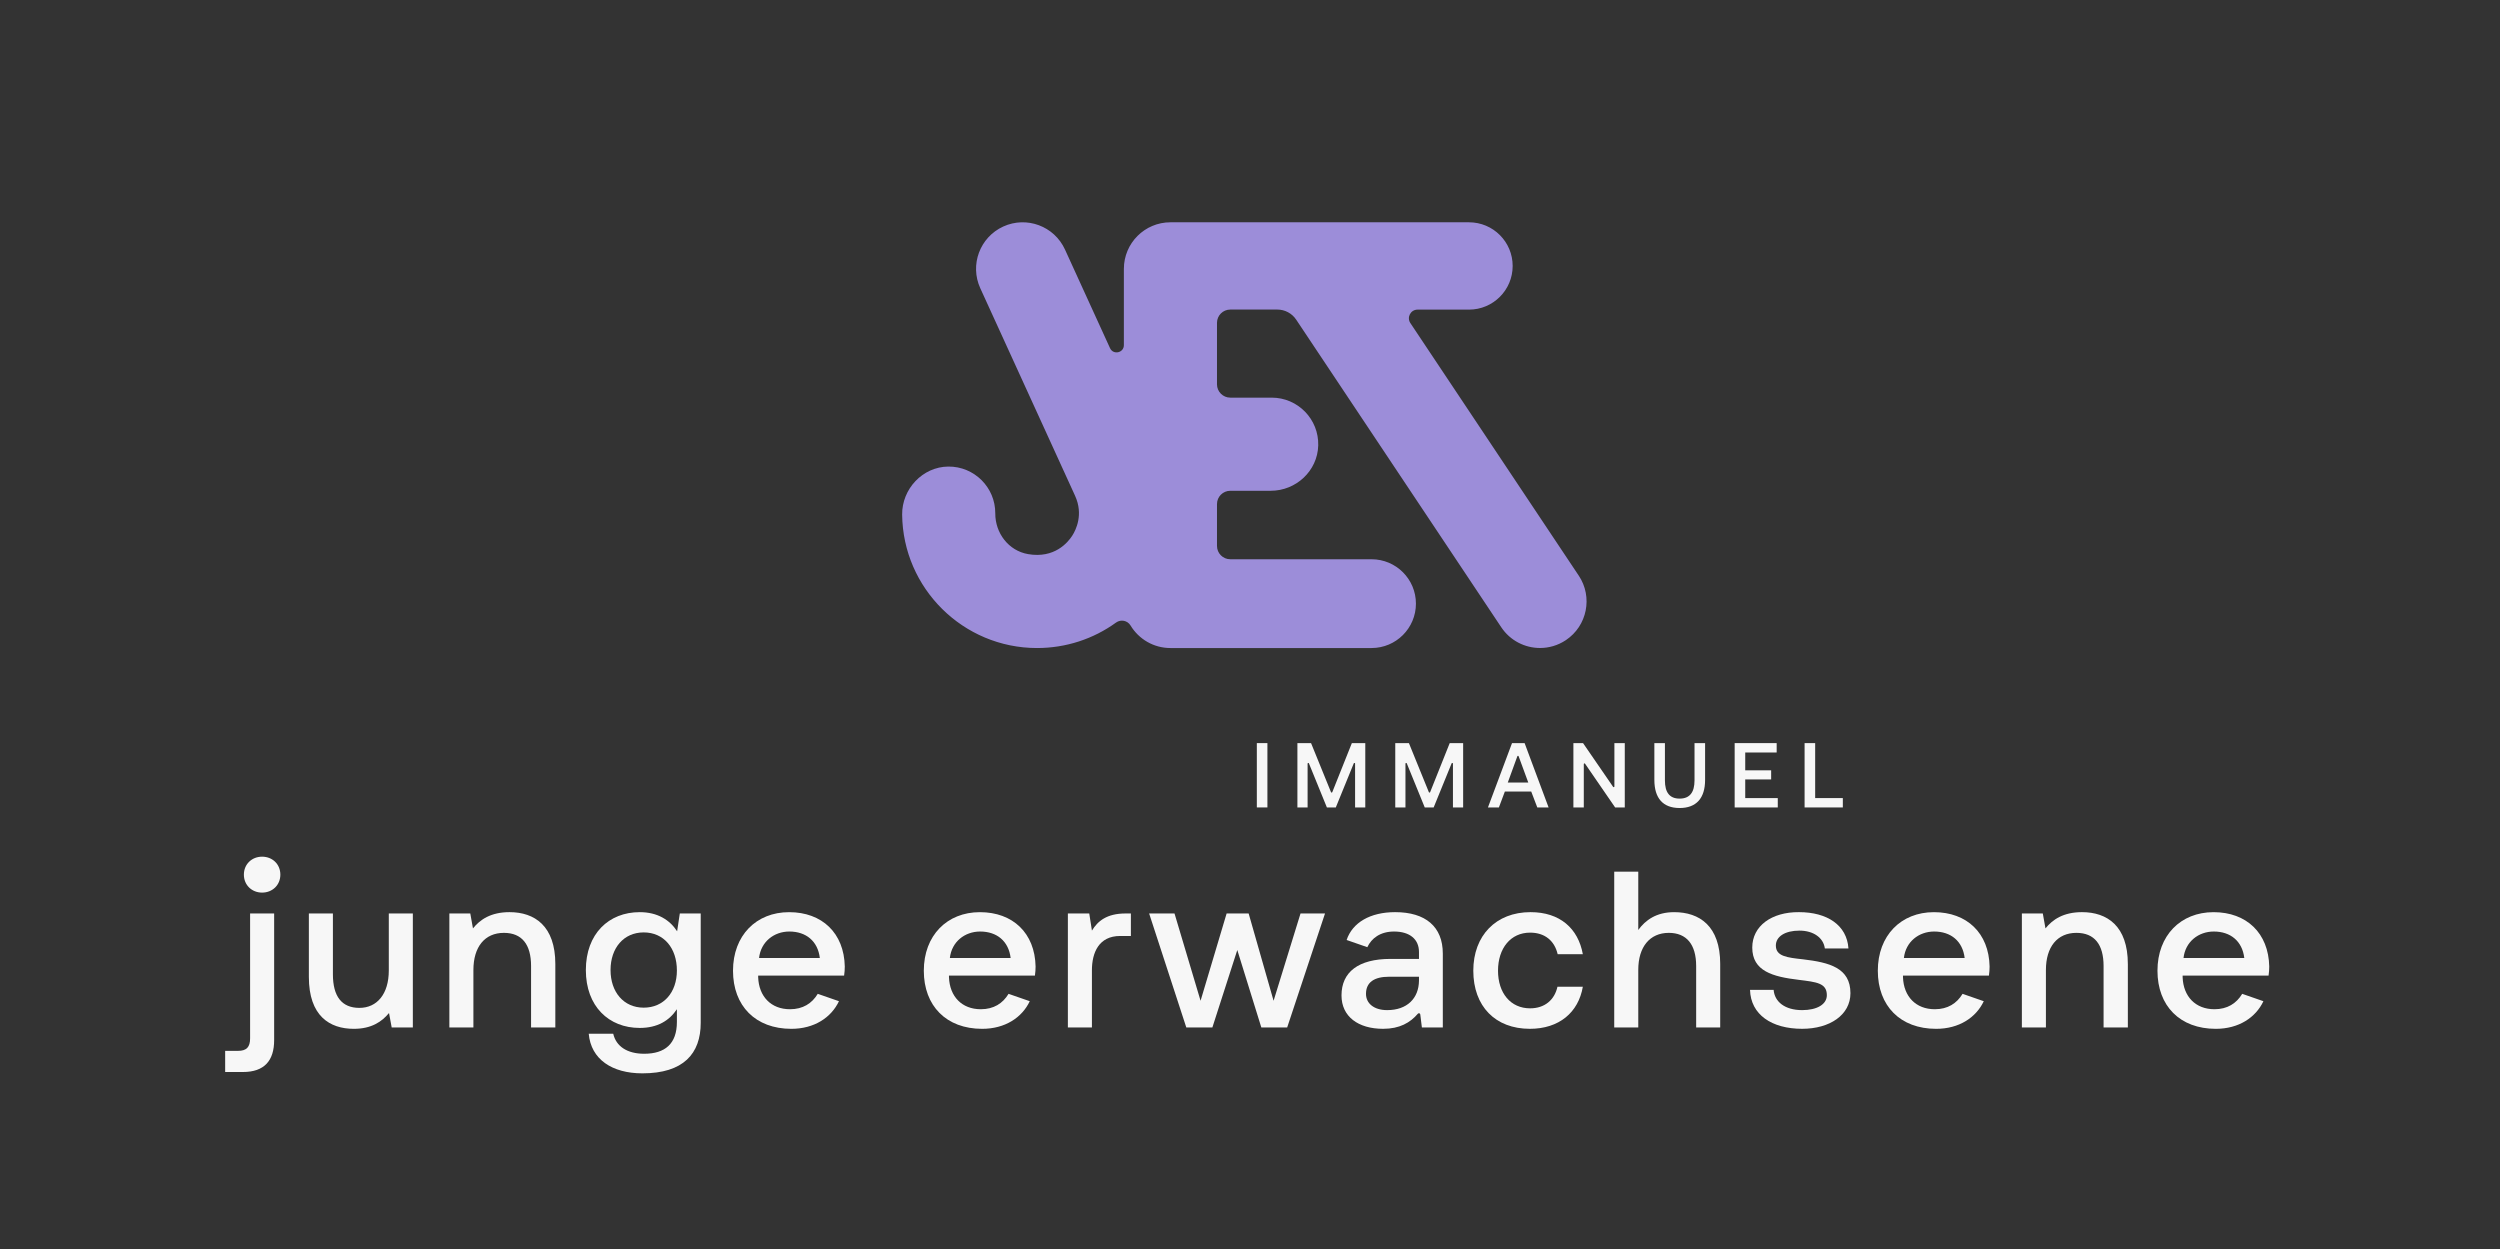 <?xml version="1.0" encoding="UTF-8"?>
<svg id="Ebene_3" data-name="Ebene 3" xmlns="http://www.w3.org/2000/svg" viewBox="0 0 1718.88 859">
  <rect x="0" y="0" width="1718.88" height="859" fill="#333333" stroke="none"/>
  <defs>
    <style>
      .cls-1 {
        fill: #f7f7f7;
      }

      .cls-2 {
        fill: #9c8dd9;
      }
    </style>
  </defs>
  <g>
    <path class="cls-1" d="M864.14,510.93h7.27v44.23h-7.27v-44.23Z"/>
    <path class="cls-1" d="M892,510.93h9.42l13.71,33.72c.16.4.72.39.88,0l13.46-33.72h9.23v44.23h-7.01v-30.12c0-.52-.72-.66-.91-.18l-12.35,30.3h-6.13l-12.35-30.3c-.2-.48-.91-.34-.91.18v30.12h-7.01v-44.23Z"/>
    <path class="cls-1" d="M959.29,510.93h9.41l13.71,33.72c.16.4.72.39.88,0l13.46-33.72h9.23v44.23h-7.01v-30.12c0-.52-.72-.66-.91-.18l-12.35,30.3h-6.13l-12.35-30.3c-.2-.48-.91-.34-.91.18v30.12h-7.01v-44.23Z"/>
    <path class="cls-1" d="M1023.04,555.16l16.55-44.23h8.66l16.49,44.23h-7.77l-4.17-10.93h-18.13l-4.11,10.93h-7.52ZM1036.68,538.03h14.09l-6.63-18.05c-.15-.42-.74-.41-.89,0l-6.57,18.05Z"/>
    <path class="cls-1" d="M1081.79,555.16v-44.23h6.64l20.68,30.08c.26.38.87.2.87-.27v-29.81h7.14v44.23h-6.63l-20.68-30.08c-.26-.38-.87-.2-.87.27v29.81h-7.14Z"/>
    <path class="cls-1" d="M1137.45,510.93h7.27v25.65c0,8.21,3.16,12.51,10.11,12.51s10.24-4.3,10.24-12.51v-25.65h7.27v25.28c0,12.57-6,19.34-17.5,19.34s-17.38-6.76-17.38-19.34v-25.28Z"/>
    <path class="cls-1" d="M1192.67,510.93h28.88v6.45h-21.61v12.26h17.82v6.26h-17.82v12.83h22.37v6.44h-29.64v-44.23Z"/>
    <path class="cls-1" d="M1240.75,555.16v-44.23h7.27v37.79h19.02v6.44h-26.29Z"/>
  </g>
  <path class="cls-2" d="M1085.48,395.79l-115.78-173.66c-2.64-3.95.2-9.25,4.95-9.25h35.36c16.58,0,30.02-13.44,30.02-30.02h0c0-16.58-13.44-30.02-30.02-30.02h-103.38c-.07,0-.15,0-.22,0h-101.67c-17.68,0-32.02,14.33-32.02,32.02v52.43c0,5.36-7.3,6.95-9.53,2.07l-30.97-67.8c-7.35-16.08-26.33-23.17-42.42-15.82-16.08,7.35-23.17,26.34-15.82,42.42l65.18,142.71c5.88,12.88.59,23.5-1.96,27.47-2.9,4.51-12.16,15.84-30.41,12.63-13.39-2.35-22.55-14.44-22.49-28.03.07-17.84-14.45-32.31-32.32-32.15-17.62.16-31.9,15.42-31.71,33.04.55,50.68,41.95,91.73,92.75,91.73,19.89,0,38.77-6.26,54.32-17.52,3.28-2.37,7.87-1.45,9.97,2.02,5.6,9.29,15.79,15.5,27.42,15.5h138.27c16.85,0,30.52-13.66,30.52-30.52h0c0-16.85-13.66-30.52-30.52-30.52h-97.11c-5.05,0-9.15-4.1-9.15-9.15v-28.78c0-5.05,4.1-9.15,9.15-9.15h27.79c17.45,0,32.19-13.68,32.67-31.12.5-18.09-14.02-32.92-32-32.92h-28.46c-5.05,0-9.15-4.1-9.15-9.15v-42.26c0-5.05,4.1-9.15,9.15-9.15h32.36c5.19,0,10.04,2.6,12.93,6.92l141.01,211.51c6.17,9.25,16.32,14.26,26.67,14.26,6.1,0,12.27-1.74,17.73-5.38,14.71-9.81,18.69-29.69,8.88-44.4Z"/>
  <g>
    <g>
      <path class="cls-1" d="M777.54,628.07v15.46h-7.35c-14.7,0-19.44,11.48-19.44,23.57v39.34h-16.53v-78.38h14.7l1.84,11.79c3.98-6.58,10.26-11.79,23.11-11.79h3.67Z"/>
      <path class="cls-1" d="M790.09,628.07h17.45l17.91,60.01,17.91-60.01h15.15l17.14,60.01,18.52-60.01h16.84l-26.02,78.38h-17.76l-16.53-53.27-17.14,53.27h-17.91l-25.56-78.38Z"/>
      <path class="cls-1" d="M1012.97,667.41c0-24.19,15.61-40.26,39.34-40.26,20.21,0,32.76,11.17,35.97,28.93h-17.3c-2.14-9.18-8.73-14.85-18.98-14.85-13.32,0-22.04,10.72-22.04,26.18s8.73,25.87,22.04,25.87c10.1,0,16.84-5.82,18.83-14.85h17.45c-3.06,17.76-16.38,28.93-36.43,28.93-23.73,0-38.88-15.46-38.88-39.95Z"/>
      <path class="cls-1" d="M1182.73,662.82v43.63h-16.53v-42.25c0-14.85-6.58-22.81-18.83-22.81-13.01,0-20.97,9.64-20.97,25.41v39.65h-16.53v-107.15h16.53v40.11c4.9-6.74,12.4-12.25,24.65-12.25,17.45,0,31.69,9.49,31.69,35.67Z"/>
      <path class="cls-1" d="M1219.47,680.58c.61,8.11,7.65,13.93,19.59,13.93,10.26,0,16.99-3.98,16.99-10.26,0-8.42-7.19-9.03-19.29-10.56-17.91-2.14-31.99-5.97-31.99-22.2,0-14.85,13.32-24.49,32.15-24.34,19.29,0,32.91,8.88,33.98,24.95h-16.23c-.92-7.19-7.65-12.25-17.45-12.25s-16.23,3.98-16.23,10.26c0,7.35,7.5,8.27,18.83,9.49,17.91,2.14,32.45,5.82,32.45,23.27,0,15-14.24,24.49-33.22,24.49-20.97,0-35.36-9.8-35.82-26.79h16.23Z"/>
      <path class="cls-1" d="M1463.01,662.82v43.63h-16.69v-42.25c0-14.85-6.28-22.81-18.68-22.81-13.16,0-20.97,9.64-20.97,25.56v39.49h-16.53v-78.38h14.39l1.84,10.26c4.9-6.12,12.4-11.17,25.1-11.17,17.3,0,31.53,9.49,31.53,35.67Z"/>
      <path class="cls-1" d="M959.24,627.15c-17.18,0-29.38,7.19-33.36,19.14l14.22,4.95c2.88-6.15,8.94-10.77,18.38-10.77,10.87,0,17.14,5.36,17.14,14.08v4.75h-19.59c-22.04,0-33.68,9.03-33.68,25.1,0,14.54,11.48,22.96,28.63,22.96,11.36,0,18.61-4.24,23.87-10.37.54-.63,1.56-.33,1.66.49l1.1,8.96h14.39v-50.82c0-18.52-11.94-28.47-32.76-28.47ZM975.62,674.3c-.15,12.09-8.11,20.21-21.89,20.21-9.03,0-14.54-4.59-14.54-11.17,0-7.96,5.66-11.79,15.92-11.79h20.51v2.76Z"/>
      <path class="cls-1" d="M693.44,683.31c-3.97,6.59-10.22,10.59-19.08,10.59-13.01,0-21.43-8.73-21.89-22.04v-1.07h59.09c.31-2.14.46-4.29.46-6.28-.46-22.96-15.61-37.35-38.27-37.35s-38.58,16.07-38.58,40.26,15.46,39.95,40.11,39.95c15.79,0,27.44-7.78,32.74-18.99l-14.58-5.07ZM673.9,640.47c11.48,0,19.59,6.58,20.97,18.22h-41.79c1.22-11.17,10.26-18.22,20.82-18.22Z"/>
      <path class="cls-1" d="M1349.37,683.31c-3.97,6.59-10.22,10.59-19.08,10.59-13.01,0-21.43-8.73-21.89-22.04v-1.07h59.09c.31-2.14.46-4.29.46-6.28-.46-22.96-15.61-37.35-38.27-37.35s-38.58,16.07-38.58,40.26,15.46,39.95,40.11,39.95c15.79,0,27.44-7.78,32.74-18.99l-14.58-5.07ZM1329.84,640.47c11.48,0,19.59,6.58,20.97,18.22h-41.79c1.22-11.17,10.26-18.22,20.82-18.22Z"/>
      <path class="cls-1" d="M1541.64,683.31c-3.97,6.59-10.22,10.59-19.08,10.59-13.01,0-21.43-8.73-21.89-22.04v-1.07h59.09c.31-2.14.46-4.29.46-6.28-.46-22.96-15.61-37.35-38.27-37.35s-38.58,16.07-38.58,40.26,15.46,39.95,40.11,39.95c15.79,0,27.44-7.78,32.74-18.99l-14.58-5.07ZM1522.1,640.47c11.48,0,19.59,6.58,20.97,18.22h-41.79c1.22-11.17,10.26-18.22,20.82-18.22Z"/>
    </g>
    <g>
      <path class="cls-1" d="M154.81,722.52h8.88c5.82,0,8.27-2.6,8.27-8.57v-85.88h16.53v87.1c0,14.08-6.74,21.89-21.43,21.89h-12.25v-14.54Z"/>
      <path class="cls-1" d="M267.32,628.07h16.53v78.38h-14.54l-1.84-9.95c-4.9,5.97-12.09,10.87-24.19,10.87-16.68,0-30.92-8.88-30.92-35.67v-43.63h16.53v41.79c0,15.31,6.12,23.11,18.22,23.11s20.21-9.49,20.21-25.72v-39.19Z"/>
      <path class="cls-1" d="M381.82,662.82v43.63h-16.68v-42.25c0-14.85-6.28-22.81-18.68-22.81-13.16,0-20.97,9.64-20.97,25.56v39.49h-16.53v-78.38h14.39l1.84,10.26c4.9-6.12,12.4-11.17,25.1-11.17,17.3,0,31.53,9.49,31.53,35.67Z"/>
      <path class="cls-1" d="M467.39,628.07h14.39v75.16c0,21.28-11.94,34.75-40.11,34.75-20.82,0-35.36-9.64-36.89-27.25h16.84c1.99,8.73,9.64,13.78,21.28,13.78,14.39,0,22.5-6.89,22.5-21.89v-8.73c-5.2,7.81-13.32,12.86-25.56,12.86-21.28,0-37.04-14.85-37.04-39.8s15.77-39.8,37.04-39.8c12.25,0,20.67,5.36,25.72,13.16l1.84-12.25ZM465.4,667.26c0-15.46-9.03-26.18-22.81-26.18s-22.81,10.72-22.81,25.87,9.03,25.87,22.81,25.87,22.81-10.56,22.81-25.56Z"/>
      <path class="cls-1" d="M562.25,683.31c-3.97,6.59-10.22,10.59-19.08,10.59-13.01,0-21.43-8.73-21.89-22.04v-1.07h59.09c.31-2.14.46-4.29.46-6.28-.46-22.96-15.61-37.35-38.27-37.35s-38.58,16.07-38.58,40.26,15.46,39.95,40.11,39.95c15.79,0,27.44-7.78,32.74-18.99l-14.58-5.07ZM542.71,640.47c11.48,0,19.59,6.58,20.97,18.22h-41.79c1.22-11.17,10.26-18.22,20.82-18.22Z"/>
      <path class="cls-1" d="M167.68,601.36c0-7.22,5.51-12.35,12.54-12.35s12.54,5.13,12.54,12.35-5.51,12.35-12.54,12.35-12.54-5.13-12.54-12.35Z"/>
    </g>
  </g>
</svg>